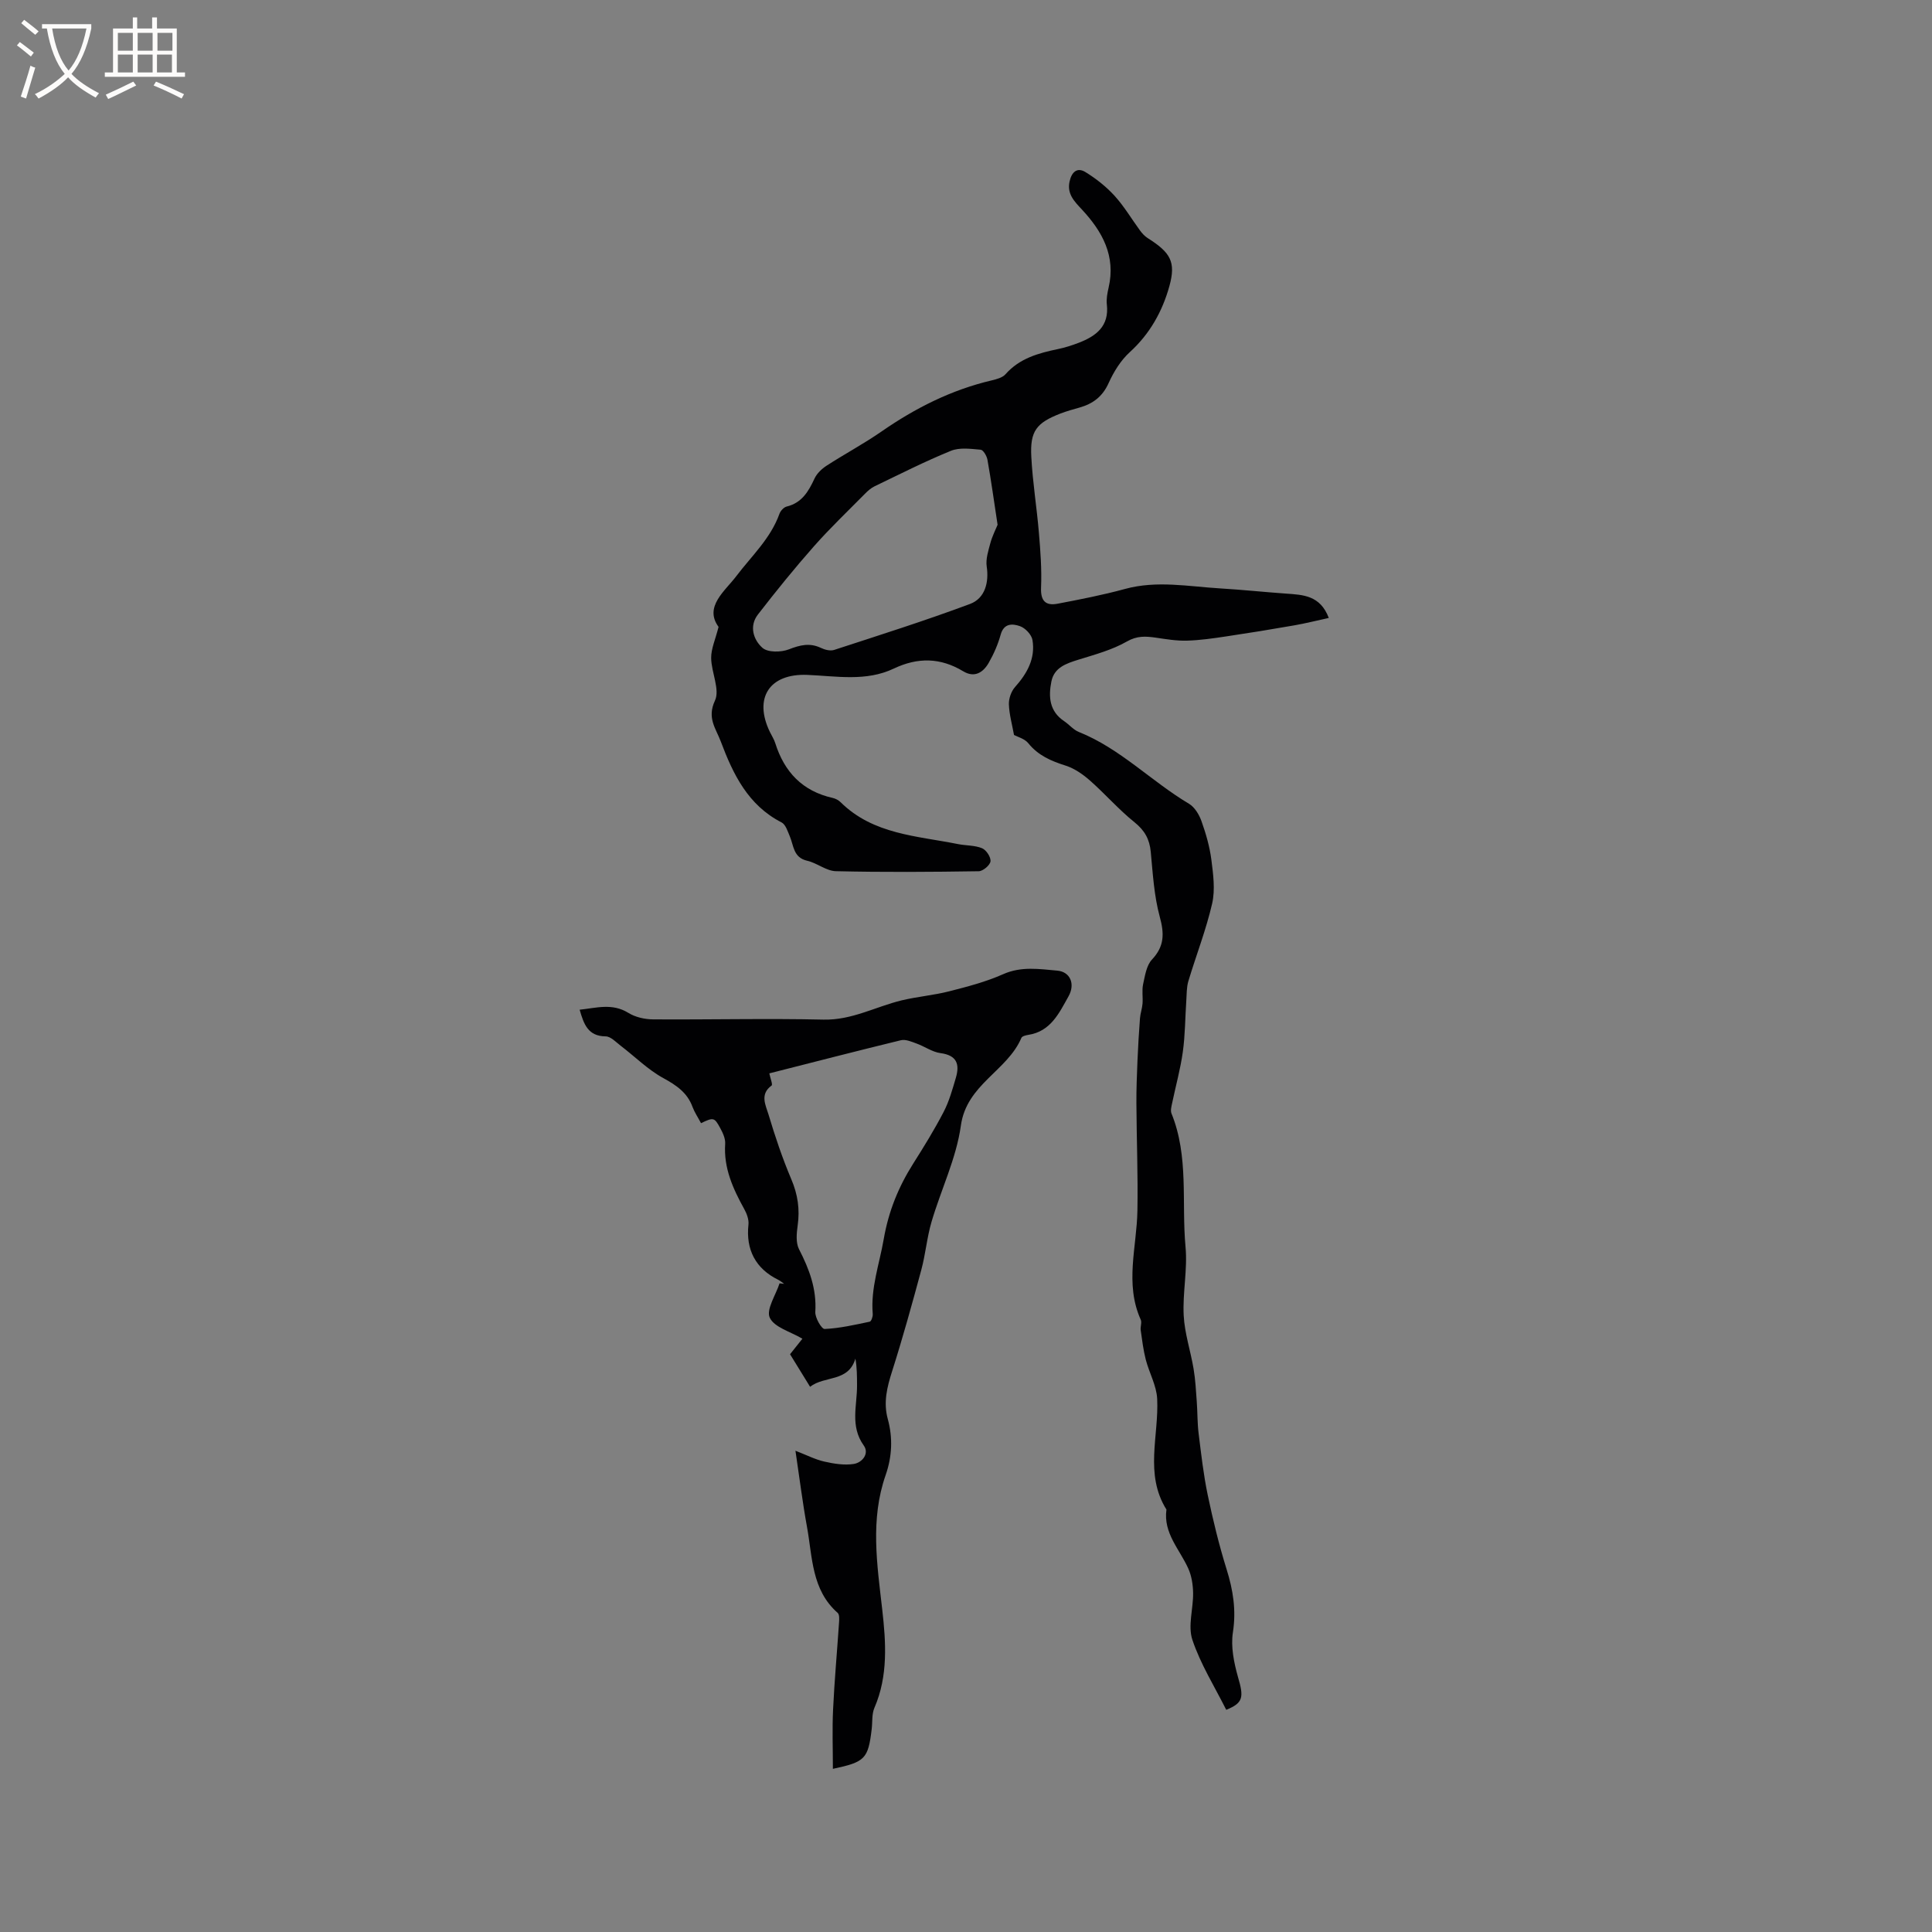 <svg enable-background="new 0 0 400 400" viewBox="0 0 400 400" xmlns="http://www.w3.org/2000/svg"><rect x="0" y="0" width="400" height="400" fill="#808080" stroke="none"/><path d="m253.88 354c-2.4-4.79-5.32-9.44-7.01-14.49-.97-2.89.2-6.45.15-9.71-.03-1.71-.31-3.54-1.01-5.08-1.79-3.97-5.19-7.31-4.51-12.18-4.59-7.34-1.54-15.27-1.92-22.95-.14-2.73-1.65-5.36-2.36-8.09-.51-1.99-.76-4.06-1.05-6.1-.1-.72.28-1.59 0-2.19-3.34-7.44-.81-15.02-.68-22.56.13-7.39-.17-14.78-.21-22.18-.02-2.94.1-5.88.22-8.82s.3-5.88.52-8.82c.08-1.02.45-2.03.53-3.05.1-1.34-.16-2.73.12-4.02.39-1.76.69-3.87 1.82-5.08 2.61-2.77 2.58-5.39 1.62-8.9-1.18-4.33-1.43-8.93-1.86-13.43-.25-2.6-1.25-4.41-3.35-6.1-3.29-2.64-6.09-5.88-9.27-8.68-1.46-1.28-3.19-2.48-5.01-3.06-3-.95-5.67-2.09-7.72-4.63-.76-.95-2.24-1.32-2.96-1.71-.4-2.22-.99-4.27-1.06-6.34-.04-1.19.47-2.68 1.26-3.57 2.52-2.83 4.26-5.93 3.62-9.76-.19-1.11-1.49-2.48-2.59-2.86-1.48-.52-3.32-.68-3.99 1.75-.56 2.02-1.43 4.01-2.47 5.83-1.15 2.01-2.94 3.18-5.29 1.76-4.72-2.85-9.41-2.92-14.39-.55-5.73 2.72-11.86 1.55-17.86 1.3-7.85-.33-11.2 4.76-7.76 11.84.37.76.85 1.49 1.1 2.29 1.88 5.97 5.63 9.94 11.88 11.34.59.13 1.23.47 1.66.9 6.76 6.68 15.79 6.95 24.3 8.66 1.66.33 3.47.23 4.98.86.87.36 1.85 1.86 1.74 2.72-.1.8-1.56 2.03-2.44 2.04-9.86.15-19.73.22-29.58-.01-1.99-.05-3.89-1.7-5.93-2.16-2.89-.66-2.77-3.11-3.6-5.06-.44-1.03-.86-2.45-1.71-2.88-6.96-3.57-10.03-9.97-12.59-16.78-1.01-2.68-2.88-4.84-1.2-8.43 1.08-2.3-.75-5.84-.78-8.83-.02-1.91.87-3.82 1.53-6.44-3.06-4.17 1.36-7.44 3.66-10.49 3.18-4.2 7.11-7.79 8.95-12.93.22-.61.89-1.34 1.48-1.49 3.16-.77 4.53-3.12 5.77-5.79.49-1.06 1.5-2.02 2.5-2.67 3.73-2.42 7.68-4.52 11.33-7.05 7.03-4.88 14.51-8.66 22.88-10.62 1-.24 2.21-.56 2.84-1.27 2.93-3.32 6.84-4.37 10.91-5.22 1.44-.3 2.87-.76 4.25-1.29 3.6-1.39 6.33-3.43 5.82-7.93-.13-1.13.1-2.34.36-3.47 1.53-6.56-1.28-11.63-5.52-16.19-1.54-1.66-3.12-3.19-2.56-5.79.42-1.95 1.56-3.04 3.31-1.95 2.19 1.35 4.29 3.01 6.02 4.91 1.98 2.18 3.5 4.77 5.25 7.16.43.59.96 1.17 1.56 1.56 4.77 3.02 5.92 4.93 4.53 9.97-1.45 5.22-4.04 9.88-8.19 13.66-1.87 1.7-3.33 4.06-4.38 6.39-1.26 2.81-3.25 4.3-6.03 5.09-1.32.37-2.66.74-3.94 1.23-4.99 1.94-6.33 3.63-6.05 8.93.27 5.26 1.13 10.48 1.57 15.73.32 3.78.61 7.6.45 11.38-.12 2.79.96 3.81 3.44 3.34 4.66-.89 9.34-1.8 13.92-3.05 6.63-1.82 13.22-.5 19.82-.11 4.52.27 9.03.75 13.55 1.07 3.52.25 7.07.35 8.84 5.04-2.49.54-4.79 1.12-7.12 1.53-4.67.82-9.35 1.58-14.05 2.28-2.72.41-5.47.81-8.21.89-2.14.06-4.31-.31-6.44-.62-2.09-.3-3.87-.42-5.99.8-3.06 1.75-6.61 2.7-10.02 3.76-2.54.79-5.02 1.62-5.6 4.51-.63 3.12-.44 6.16 2.63 8.21 1.05.7 1.92 1.8 3.06 2.25 8.59 3.44 14.99 10.22 22.8 14.86 1.17.7 2.1 2.24 2.58 3.59.92 2.58 1.7 5.28 2.05 7.99.38 3 .82 6.21.16 9.09-1.25 5.44-3.31 10.69-4.92 16.05-.38 1.28-.34 2.69-.43 4.04-.24 3.54-.23 7.11-.72 10.61-.49 3.55-1.47 7.04-2.2 10.56-.15.71-.39 1.57-.15 2.18 3.63 8.93 2.06 18.42 2.91 27.63.44 4.68-.62 9.48-.38 14.19.19 3.71 1.43 7.36 2.05 11.07.38 2.24.49 4.53.66 6.8.16 2.18.11 4.39.38 6.56.53 4.27 1.01 8.57 1.89 12.77 1.08 5.16 2.33 10.31 3.9 15.35 1.35 4.32 2.02 8.47 1.31 13.07-.46 2.96.21 6.25 1.04 9.21 1.25 4.24 1.12 5.39-2.42 6.83zm-47.34-245.35c-.75-4.92-1.34-9.21-2.1-13.47-.14-.78-.86-2.02-1.4-2.07-2.05-.18-4.37-.51-6.17.23-5.38 2.19-10.57 4.83-15.81 7.35-.73.35-1.39.94-1.96 1.52-3.55 3.6-7.22 7.09-10.57 10.88-4.04 4.57-7.88 9.32-11.61 14.14-1.86 2.4-.93 5.25.94 6.9 1.11.98 3.87.94 5.47.31 2.32-.9 4.31-1.4 6.63-.3.81.39 1.95.68 2.74.42 9.41-3.07 18.87-6.06 28.14-9.52 3.15-1.18 3.93-4.54 3.45-7.74-.23-1.55.33-3.27.75-4.84.39-1.45 1.09-2.81 1.5-3.81z" fill="#010103"/><path d="m145.14 232.54c-.68-1.28-1.35-2.26-1.75-3.34-1.09-2.99-3.34-4.5-6.07-6-3.19-1.74-5.86-4.44-8.79-6.67-.99-.76-2.08-1.95-3.14-1.96-3.63-.04-4.51-2.48-5.38-5.52 3.46-.36 6.73-1.42 10.09.66 1.44.89 3.39 1.33 5.11 1.34 11.76.08 23.53-.22 35.28.05 5.89.14 10.81-2.69 16.21-3.99 3.25-.78 6.63-1.05 9.86-1.88 3.77-.96 7.59-1.96 11.12-3.53 3.76-1.68 7.49-1.07 11.23-.74 2.64.23 3.76 2.74 2.32 5.31-1.94 3.45-3.68 7.28-8.34 7.99-.51.08-1.27.27-1.42.62-2.92 6.86-11.34 9.61-12.53 18.15-.94 6.8-4.12 13.27-6.08 19.95-.95 3.23-1.23 6.66-2.11 9.92-1.9 7.04-3.84 14.06-6.05 21.01-1.05 3.3-1.84 6.44-.89 9.9 1.06 3.86.89 7.76-.44 11.57-3.23 9.23-1.78 18.48-.71 27.88.76 6.72 1.25 13.71-1.62 20.32-.56 1.3-.39 2.91-.56 4.38-.74 6.19-1.35 6.84-8.04 8.26 0-4.15-.16-8.23.04-12.28.28-5.99.83-11.97 1.23-17.96.05-.69.12-1.7-.28-2.05-5.42-4.77-5.21-11.55-6.35-17.8-.91-4.98-1.53-10.01-2.39-15.77 2.35.91 4.1 1.82 5.96 2.24 1.98.45 4.12.8 6.09.5 1.78-.27 3.29-2.15 2.1-3.81-2.89-4.03-1.37-8.3-1.4-12.49-.01-1.83 0-3.66-.34-5.51-1.46 4.93-6.38 3.48-9.38 5.83-1.48-2.4-2.79-4.53-4.15-6.74.92-1.15 1.75-2.2 2.56-3.21-2.47-1.47-5.83-2.35-6.76-4.36-.78-1.69 1.25-4.69 2.03-7.11.32.03.63.07.95.1-.41-.28-.79-.61-1.22-.83-4.69-2.3-6.74-6.24-6.17-11.43.11-1.03-.34-2.26-.87-3.21-2.33-4.22-4.29-8.49-3.95-13.52.07-1.07-.49-2.27-1.03-3.26-1.2-2.23-1.41-2.24-3.97-1.01zm14.14-10.31c.21 1.03.74 2.32.47 2.52-2.5 1.81-1.21 4.08-.64 5.99 1.36 4.55 2.88 9.07 4.73 13.43 1.34 3.15 1.78 6.21 1.31 9.55-.23 1.62-.41 3.58.28 4.92 2.12 4.12 3.67 8.22 3.37 12.98-.07 1.19 1.3 3.56 1.93 3.53 3.13-.14 6.24-.86 9.34-1.51.32-.07.67-1.07.62-1.6-.45-5.36 1.38-10.32 2.27-15.46 1.01-5.83 3.06-10.85 6.13-15.7 2.21-3.49 4.38-7.01 6.28-10.67 1.15-2.21 1.83-4.69 2.54-7.1.81-2.77.2-4.62-3.17-5.07-1.71-.22-3.29-1.38-4.98-1.99-1.04-.38-2.27-.92-3.25-.68-9.03 2.2-18.02 4.52-27.23 6.86z" fill="#010103"/><g fill="#fcfbfa"><path d="m6.4 11.7c-1-.8-1.9-1.6-2.9-2.3l.6-.7c.9.7 1.9 1.4 2.9 2.2zm-2.1 8.3c.7-2.1 1.4-4.2 2-6.4.2.1.6.3 1 .4-.7 2.3-1.3 4.4-1.9 6.4zm3-12.8c-1.1-.9-2.1-1.7-2.9-2.4l.6-.7c1 .8 2 1.5 3 2.4zm1.4-1.3v-.9h10.2v.9c-.9 4.2-2.3 7.3-4.1 9.4 1.3 1.4 3.2 2.7 5.7 4-.2.2-.4.5-.7.9-2.5-1.4-4.4-2.7-5.7-4.2-1.4 1.5-3.5 3-6.1 4.4 0 0 0 0-.1-.1-.3-.4-.5-.7-.7-.8 2.7-1.3 4.7-2.8 6.2-4.2-1.8-2.2-3-5.3-3.7-9.4zm9.2 0h-7.1c.6 3.8 1.7 6.7 3.4 8.7 1.7-2 2.9-4.8 3.7-8.7z"/><path d="m31.6 3.6h.9v2.3h4.1v9.1h1.7v.9h-16.6v-.9h1.7v-9.1h4.1v-2.3h.9v2.3h3.1v-2.3zm-4 13.3.6.8c-1.9.9-3.8 1.9-5.8 2.8-.2-.3-.3-.6-.5-.9 2-.9 3.9-1.8 5.7-2.7zm-3.2-10.1v3.7h3.1v-3.7zm0 4.5v3.7h3.1v-3.7zm4.1-4.5v3.7h3.1v-3.7zm0 4.5v3.7h3.1v-3.7zm9.1 9.1c-2.1-1.1-4.1-2-5.8-2.7l.5-.8c2.2.9 4.1 1.8 5.8 2.6zm-1.9-13.6h-3.1v3.7h3.1zm-3.2 4.5v3.7h3.1v-3.7z"/></g></svg>